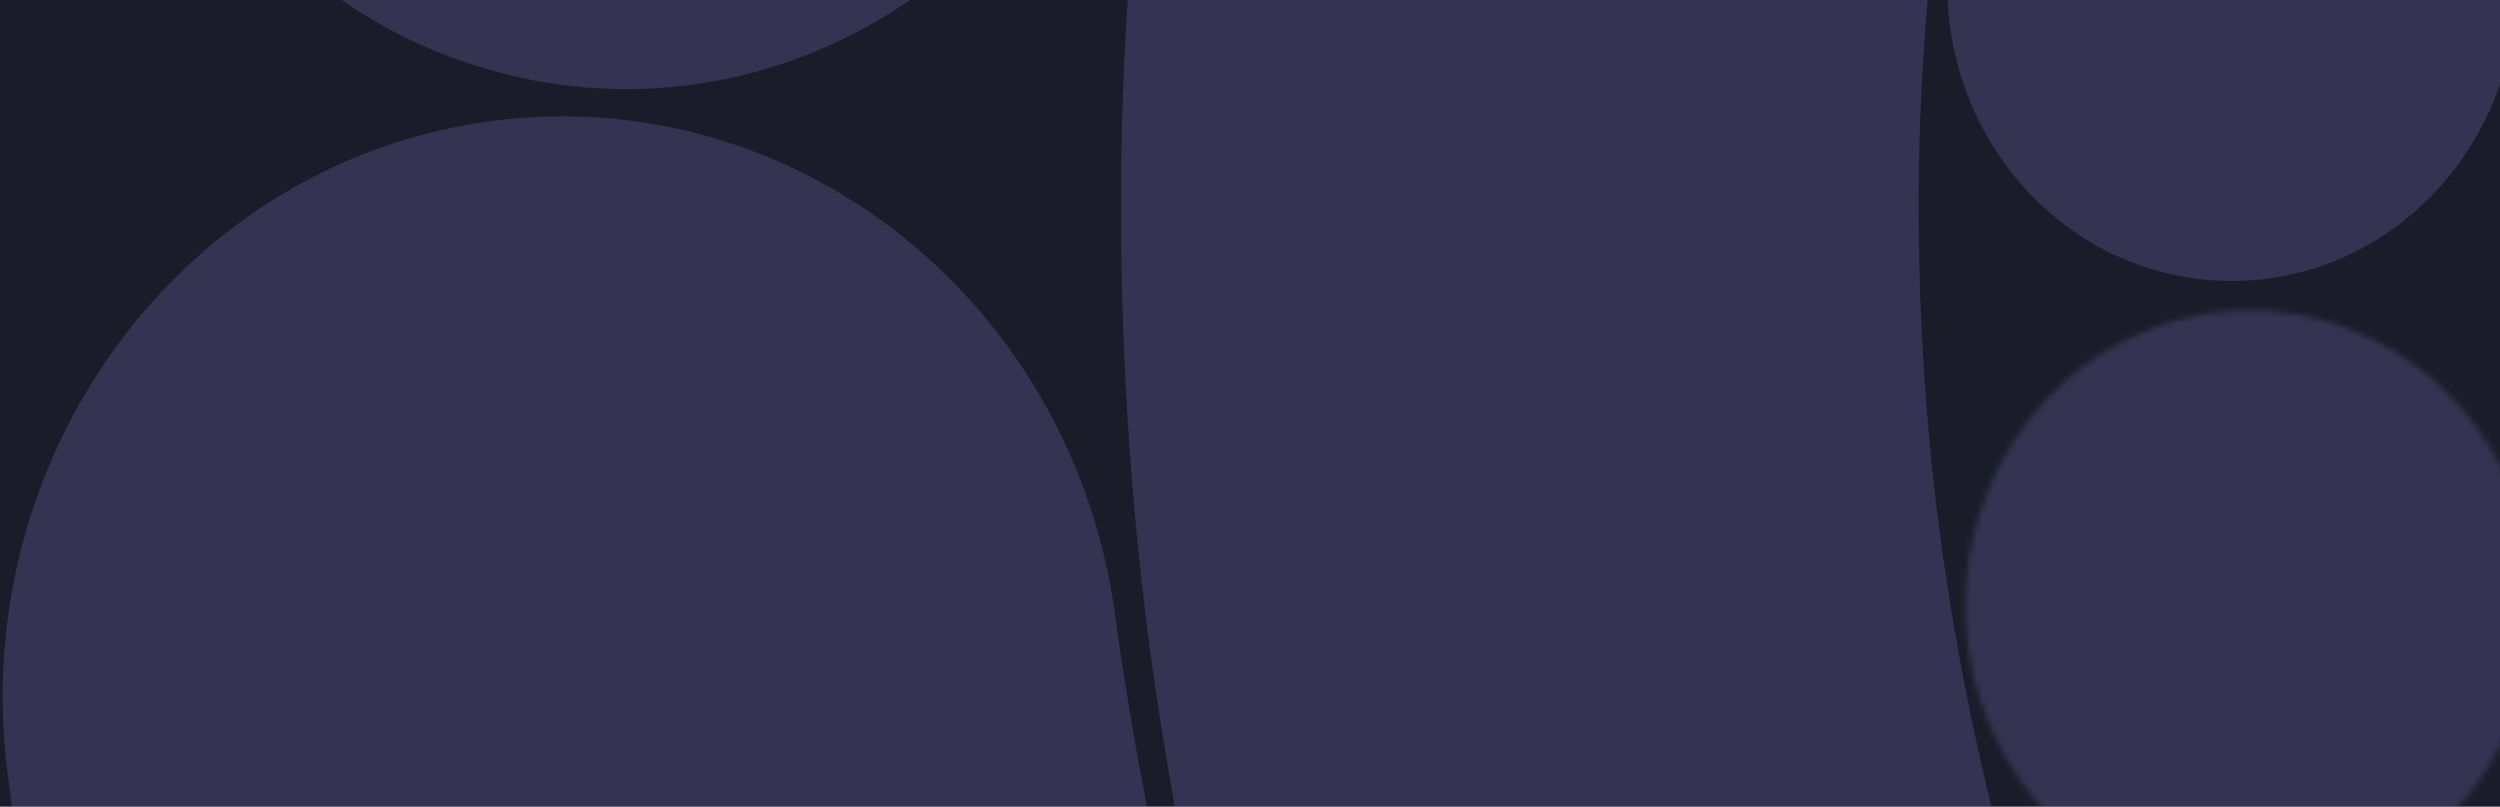 <?xml version="1.0" encoding="UTF-8"?>
<svg xmlns="http://www.w3.org/2000/svg" width="437" height="141" viewBox="0 0 437 141" fill="none">
  <g clip-path="url(#clip0_713_7147)">
    <rect width="437" height="141" fill="#1A1D29"></rect>
    <g opacity="0.2">
      <mask id="path-1-inside-1_713_7147" fill="white">
        <path d="M443.004 105.855C443.003 106.711 442.975 107.566 442.947 108.407C442.905 109.248 442.835 110.103 442.751 110.944C442.681 111.785 442.569 112.626 442.457 113.452C442.331 114.293 442.191 115.134 442.023 115.946C441.869 116.772 441.688 117.613 441.492 118.425C441.282 119.237 441.073 120.049 440.835 120.861C440.597 121.659 440.332 122.471 440.066 123.254C439.787 124.051 439.494 124.849 439.186 125.617C438.879 126.4 438.544 127.169 438.194 127.923C437.859 128.691 437.482 129.445 437.105 130.185C436.728 130.924 436.323 131.678 435.904 132.389C435.499 133.114 435.052 133.839 434.605 134.535C434.158 135.231 433.697 135.942 433.208 136.609C432.733 137.29 432.217 137.957 431.714 138.61C431.197 139.262 430.653 139.915 430.108 140.539C429.563 141.177 429.005 141.786 428.432 142.395C427.846 142.99 427.246 143.57 426.645 144.15C426.045 144.715 425.416 145.267 424.788 145.803C424.16 146.34 423.517 146.862 422.861 147.355C422.205 147.863 421.535 148.342 420.865 148.806C420.194 149.27 419.496 149.734 418.798 150.155C418.114 150.59 417.388 151.011 416.676 151.402C415.964 151.794 415.238 152.186 414.498 152.534C413.772 152.897 413.018 153.245 412.278 153.564C411.539 153.883 410.771 154.188 410.003 154.478C409.249 154.754 408.467 155.03 407.699 155.277C406.918 155.523 406.136 155.741 405.354 155.959C404.572 156.162 403.763 156.351 402.981 156.511C402.185 156.685 401.376 156.83 400.566 156.961C399.77 157.077 398.961 157.193 398.151 157.266C397.341 157.354 396.518 157.426 395.708 157.47C394.899 157.514 394.075 157.529 393.251 157.529C392.428 157.529 391.618 157.529 390.809 157.472C389.999 157.429 389.175 157.356 388.366 157.27C387.556 157.198 386.747 157.082 385.937 156.966C385.142 156.836 384.332 156.691 383.536 156.518C382.755 156.358 381.945 156.17 381.164 155.968C380.382 155.75 379.586 155.533 378.819 155.287C378.051 155.041 377.27 154.766 376.516 154.49C375.748 154.201 374.981 153.897 374.241 153.578C373.487 153.259 372.748 152.912 372.008 152.549C371.282 152.202 370.556 151.81 369.845 151.419C369.119 151.028 368.407 150.608 367.723 150.173C367.026 149.753 366.328 149.289 365.658 148.826C364.988 148.362 364.304 147.884 363.662 147.377C363.006 146.884 362.364 146.362 361.737 145.826C361.109 145.29 360.481 144.739 359.881 144.174C359.267 143.594 358.68 143.015 358.094 142.42C357.522 141.812 356.964 141.203 356.406 140.565C355.862 139.942 355.332 139.29 354.815 138.638C354.299 137.985 353.797 137.319 353.322 136.637C352.834 135.971 352.374 135.26 351.927 134.565C351.467 133.869 351.034 133.144 350.616 132.42C350.211 131.709 349.807 130.955 349.43 130.216C349.053 129.477 348.677 128.723 348.342 127.955C347.993 127.201 347.659 126.433 347.352 125.65C347.045 124.882 346.752 124.085 346.473 123.287C346.208 122.505 345.943 121.693 345.706 120.895C345.469 120.084 345.26 119.272 345.051 118.46C344.856 117.648 344.675 116.807 344.521 115.981C344.354 115.169 344.215 114.328 344.09 113.488C343.978 112.661 343.867 111.821 343.797 110.98C343.714 110.139 343.644 109.283 343.603 108.443C343.519 106.746 343.52 105.036 343.604 103.354C343.647 102.513 343.717 101.658 343.801 100.817C343.871 99.976 343.983 99.135 344.095 98.294C344.221 97.468 344.36 96.626 344.528 95.8C344.682 94.988 344.864 94.147 345.059 93.335C345.269 92.523 345.479 91.697 345.716 90.899C345.954 90.102 346.219 89.29 346.485 88.507C346.764 87.71 347.058 86.912 347.365 86.144C347.672 85.361 348.008 84.592 348.357 83.838C348.692 83.07 349.069 82.316 349.446 81.576C349.824 80.822 350.229 80.082 350.634 79.372C351.053 78.647 351.486 77.922 351.946 77.226C352.393 76.53 352.854 75.819 353.343 75.152C353.818 74.47 354.321 73.803 354.837 73.151C355.354 72.498 355.885 71.846 356.429 71.222C356.988 70.584 357.546 69.975 358.119 69.366C358.705 68.771 359.292 68.191 359.906 67.611C360.507 67.045 361.135 66.494 361.763 65.957C362.392 65.421 363.034 64.898 363.69 64.405C364.332 63.898 365.016 63.419 365.687 62.955C366.357 62.491 367.055 62.026 367.753 61.606C368.437 61.171 369.149 60.75 369.875 60.358C370.587 59.967 371.313 59.575 372.039 59.227C372.779 58.864 373.519 58.516 374.273 58.196C375.013 57.877 375.781 57.572 376.548 57.282C377.302 57.007 378.084 56.731 378.852 56.484C379.62 56.237 380.415 56.02 381.197 55.802C381.979 55.599 382.789 55.41 383.57 55.25C384.366 55.076 385.176 54.931 385.971 54.8C386.781 54.683 387.591 54.567 388.4 54.494C389.21 54.407 390.033 54.334 390.843 54.291C391.653 54.247 392.476 54.232 393.286 54.232C394.096 54.231 394.933 54.231 395.743 54.289C396.552 54.332 397.376 54.404 398.185 54.491C398.995 54.563 399.804 54.679 400.6 54.794C401.41 54.925 402.219 55.069 403.015 55.243C403.796 55.402 404.606 55.59 405.388 55.793C406.169 56.01 406.951 56.227 407.732 56.474C408.5 56.72 409.282 56.995 410.035 57.27C410.803 57.56 411.571 57.864 412.31 58.183C413.05 58.501 413.804 58.849 414.529 59.211C415.269 59.559 415.995 59.95 416.707 60.341C417.418 60.733 418.144 61.153 418.828 61.587C419.526 62.008 420.223 62.471 420.893 62.935C421.563 63.399 422.233 63.877 422.889 64.384C423.545 64.877 424.187 65.398 424.815 65.935C425.443 66.471 426.071 67.022 426.671 67.587C427.271 68.166 427.871 68.746 428.457 69.34C429.029 69.949 429.587 70.558 430.131 71.195C430.675 71.819 431.22 72.471 431.736 73.123C432.238 73.775 432.754 74.442 433.229 75.123C433.717 75.79 434.178 76.5 434.624 77.196C435.07 77.892 435.517 78.616 435.921 79.341C436.34 80.051 436.744 80.791 437.121 81.544C437.498 82.284 437.874 83.037 438.209 83.806C438.558 84.559 438.893 85.328 439.199 86.111C439.506 86.879 439.799 87.676 440.078 88.473C440.343 89.256 440.608 90.068 440.845 90.865C441.082 91.662 441.291 92.489 441.5 93.3C441.695 94.112 441.877 94.953 442.03 95.765C442.197 96.591 442.336 97.432 442.462 98.258C442.573 99.099 442.685 99.94 442.754 100.781C442.837 101.622 442.907 102.477 442.949 103.318C442.976 104.159 443.004 105.014 443.004 105.855Z"></path>
      </mask>
      <path d="M443.004 105.855C443.003 106.711 442.975 107.566 442.947 108.407C442.905 109.248 442.835 110.103 442.751 110.944C442.681 111.785 442.569 112.626 442.457 113.452C442.331 114.293 442.191 115.134 442.023 115.946C441.869 116.772 441.688 117.613 441.492 118.425C441.282 119.237 441.073 120.049 440.835 120.861C440.597 121.659 440.332 122.471 440.066 123.254C439.787 124.051 439.494 124.849 439.186 125.617C438.879 126.4 438.544 127.169 438.194 127.923C437.859 128.691 437.482 129.445 437.105 130.185C436.728 130.924 436.323 131.678 435.904 132.389C435.499 133.114 435.052 133.839 434.605 134.535C434.158 135.231 433.697 135.942 433.208 136.609C432.733 137.29 432.217 137.957 431.714 138.61C431.197 139.262 430.653 139.915 430.108 140.539C429.563 141.177 429.005 141.786 428.432 142.395C427.846 142.99 427.246 143.57 426.645 144.15C426.045 144.715 425.416 145.267 424.788 145.803C424.16 146.34 423.517 146.862 422.861 147.355C422.205 147.863 421.535 148.342 420.865 148.806C420.194 149.27 419.496 149.734 418.798 150.155C418.114 150.59 417.388 151.011 416.676 151.402C415.964 151.794 415.238 152.186 414.498 152.534C413.772 152.897 413.018 153.245 412.278 153.564C411.539 153.883 410.771 154.188 410.003 154.478C409.249 154.754 408.467 155.03 407.699 155.277C406.918 155.523 406.136 155.741 405.354 155.959C404.572 156.162 403.763 156.351 402.981 156.511C402.185 156.685 401.376 156.83 400.566 156.961C399.77 157.077 398.961 157.193 398.151 157.266C397.341 157.354 396.518 157.426 395.708 157.47C394.899 157.514 394.075 157.529 393.251 157.529C392.428 157.529 391.618 157.529 390.809 157.472C389.999 157.429 389.175 157.356 388.366 157.27C387.556 157.198 386.747 157.082 385.937 156.966C385.142 156.836 384.332 156.691 383.536 156.518C382.755 156.358 381.945 156.17 381.164 155.968C380.382 155.75 379.586 155.533 378.819 155.287C378.051 155.041 377.27 154.766 376.516 154.49C375.748 154.201 374.981 153.897 374.241 153.578C373.487 153.259 372.748 152.912 372.008 152.549C371.282 152.202 370.556 151.81 369.845 151.419C369.119 151.028 368.407 150.608 367.723 150.173C367.026 149.753 366.328 149.289 365.658 148.826C364.988 148.362 364.304 147.884 363.662 147.377C363.006 146.884 362.364 146.362 361.737 145.826C361.109 145.29 360.481 144.739 359.881 144.174C359.267 143.594 358.68 143.015 358.094 142.42C357.522 141.812 356.964 141.203 356.406 140.565C355.862 139.942 355.332 139.29 354.815 138.638C354.299 137.985 353.797 137.319 353.322 136.637C352.834 135.971 352.374 135.26 351.927 134.565C351.467 133.869 351.034 133.144 350.616 132.42C350.211 131.709 349.807 130.955 349.43 130.216C349.053 129.477 348.677 128.723 348.342 127.955C347.993 127.201 347.659 126.433 347.352 125.65C347.045 124.882 346.752 124.085 346.473 123.287C346.208 122.505 345.943 121.693 345.706 120.895C345.469 120.084 345.26 119.272 345.051 118.46C344.856 117.648 344.675 116.807 344.521 115.981C344.354 115.169 344.215 114.328 344.09 113.488C343.978 112.661 343.867 111.821 343.797 110.98C343.714 110.139 343.644 109.283 343.603 108.443C343.519 106.746 343.52 105.036 343.604 103.354C343.647 102.513 343.717 101.658 343.801 100.817C343.871 99.976 343.983 99.135 344.095 98.294C344.221 97.468 344.36 96.626 344.528 95.8C344.682 94.988 344.864 94.147 345.059 93.335C345.269 92.523 345.479 91.697 345.716 90.899C345.954 90.102 346.219 89.29 346.485 88.507C346.764 87.71 347.058 86.912 347.365 86.144C347.672 85.361 348.008 84.592 348.357 83.838C348.692 83.07 349.069 82.316 349.446 81.576C349.824 80.822 350.229 80.082 350.634 79.372C351.053 78.647 351.486 77.922 351.946 77.226C352.393 76.53 352.854 75.819 353.343 75.152C353.818 74.47 354.321 73.803 354.837 73.151C355.354 72.498 355.885 71.846 356.429 71.222C356.988 70.584 357.546 69.975 358.119 69.366C358.705 68.771 359.292 68.191 359.906 67.611C360.507 67.045 361.135 66.494 361.763 65.957C362.392 65.421 363.034 64.898 363.69 64.405C364.332 63.898 365.016 63.419 365.687 62.955C366.357 62.491 367.055 62.026 367.753 61.606C368.437 61.171 369.149 60.75 369.875 60.358C370.587 59.967 371.313 59.575 372.039 59.227C372.779 58.864 373.519 58.516 374.273 58.196C375.013 57.877 375.781 57.572 376.548 57.282C377.302 57.007 378.084 56.731 378.852 56.484C379.62 56.237 380.415 56.02 381.197 55.802C381.979 55.599 382.789 55.41 383.57 55.25C384.366 55.076 385.176 54.931 385.971 54.8C386.781 54.683 387.591 54.567 388.4 54.494C389.21 54.407 390.033 54.334 390.843 54.291C391.653 54.247 392.476 54.232 393.286 54.232C394.096 54.231 394.933 54.231 395.743 54.289C396.552 54.332 397.376 54.404 398.185 54.491C398.995 54.563 399.804 54.679 400.6 54.794C401.41 54.925 402.219 55.069 403.015 55.243C403.796 55.402 404.606 55.59 405.388 55.793C406.169 56.01 406.951 56.227 407.732 56.474C408.5 56.72 409.282 56.995 410.035 57.27C410.803 57.56 411.571 57.864 412.31 58.183C413.05 58.501 413.804 58.849 414.529 59.211C415.269 59.559 415.995 59.95 416.707 60.341C417.418 60.733 418.144 61.153 418.828 61.587C419.526 62.008 420.223 62.471 420.893 62.935C421.563 63.399 422.233 63.877 422.889 64.384C423.545 64.877 424.187 65.398 424.815 65.935C425.443 66.471 426.071 67.022 426.671 67.587C427.271 68.166 427.871 68.746 428.457 69.34C429.029 69.949 429.587 70.558 430.131 71.195C430.675 71.819 431.22 72.471 431.736 73.123C432.238 73.775 432.754 74.442 433.229 75.123C433.717 75.79 434.178 76.5 434.624 77.196C435.07 77.892 435.517 78.616 435.921 79.341C436.34 80.051 436.744 80.791 437.121 81.544C437.498 82.284 437.874 83.037 438.209 83.806C438.558 84.559 438.893 85.328 439.199 86.111C439.506 86.879 439.799 87.676 440.078 88.473C440.343 89.256 440.608 90.068 440.845 90.865C441.082 91.662 441.291 92.489 441.5 93.3C441.695 94.112 441.877 94.953 442.03 95.765C442.197 96.591 442.336 97.432 442.462 98.258C442.573 99.099 442.685 99.94 442.754 100.781C442.837 101.622 442.907 102.477 442.949 103.318C442.976 104.159 443.004 105.014 443.004 105.855Z" fill="#9F8CF2" stroke="#9F8CF2" stroke-width="2.889" mask="url(#path-1-inside-1_713_7147)"></path>
      <path d="M384.022 48.004C357.403 44.557 338.432 19.479 341.429 -8.196L341.505 -8.85C343.391 -24.409 346.197 -40.171 349.867 -55.688C353.229 -69.853 357.486 -84.223 362.544 -98.5L363.567 -101.355C368.698 -115.579 375.015 -130.199 382.294 -144.763L382.297 -144.768C383.786 -147.801 385.247 -150.546 386.546 -152.982L386.547 -152.984L387.692 -155.145L387.698 -155.158L387.705 -155.17L387.712 -155.184C387.717 -155.194 387.723 -155.207 387.729 -155.22C387.75 -155.26 387.754 -155.267 387.745 -155.252L387.762 -155.278L387.775 -155.304C389.139 -157.875 390.476 -160.246 391.662 -162.333L391.663 -162.336C392.189 -163.269 392.741 -164.225 393.262 -165.189L393.261 -165.189C393.546 -165.711 393.846 -166.22 394.152 -166.74L394.153 -166.74C394.434 -167.206 394.711 -167.672 394.987 -168.136C395.263 -168.6 395.537 -169.063 395.815 -169.525L395.818 -169.529C397.047 -171.602 398.44 -173.946 399.972 -176.403L399.971 -176.403C400.017 -176.476 400.072 -176.562 400.119 -176.642L400.12 -176.642C400.598 -177.386 401.061 -178.129 401.522 -178.868C403.004 -181.22 404.657 -183.875 406.589 -186.717L406.59 -186.717C422.229 -209.676 452.812 -215.119 474.888 -198.905C488.379 -188.994 495.593 -173.271 495.588 -157.29L495.587 -156.569L495.622 -156.569C495.484 -146.622 492.559 -136.628 486.602 -127.901L486.6 -127.899L485.942 -126.905C485.251 -125.846 484.472 -124.605 483.668 -123.325L483.667 -123.324L482.033 -120.714L482.032 -120.713L481.343 -119.592C481.114 -119.217 480.888 -118.841 480.662 -118.465L479.326 -116.199C479.062 -115.752 478.798 -115.308 478.533 -114.863C478.268 -114.418 478.002 -113.971 477.736 -113.52L477.731 -113.512L477.727 -113.505L476.946 -112.116C476.686 -111.654 476.424 -111.189 476.166 -110.725L476.166 -110.726C475.516 -109.583 474.864 -108.428 474.229 -107.264L473.6 -106.096L472.316 -103.69C471.312 -101.809 470.354 -100.012 469.649 -98.562L469.644 -98.55L469.638 -98.54L469.521 -98.294C469.479 -98.211 469.435 -98.129 469.39 -98.048L469.381 -98.034L469.373 -98.018C463.859 -87.004 459.125 -76.088 455.328 -65.576L455.328 -65.576C451.156 -54.054 447.711 -42.588 445.048 -31.41L445.047 -31.409C442.46 -20.483 440.439 -9.378 439.029 1.594L438.754 3.787C435.37 31.715 410.845 51.477 384.022 48.004Z" fill="#9F8CF2" stroke="#9F8CF2" stroke-width="1.445"></path>
      <path d="M196.703 42.106C196.446 20.839 197.526 -1.62 199.904 -24.516L199.905 -24.523C200.352 -29.292 200.924 -33.644 201.428 -37.532L201.427 -37.532C201.582 -38.667 201.722 -39.816 201.862 -40.944L201.868 -40.987L201.868 -41.031C201.868 -41.026 201.868 -41.032 201.871 -41.054C201.873 -41.074 201.877 -41.099 201.882 -41.127L201.887 -41.149L201.89 -41.171C202.421 -45.264 203.006 -49.084 203.538 -52.461C203.775 -53.968 204.014 -55.479 204.238 -57.006C204.363 -57.852 204.501 -58.685 204.653 -59.518C204.934 -61.029 205.187 -62.532 205.452 -64.032L205.452 -64.033C206.039 -67.38 206.708 -71.182 207.516 -75.185L207.517 -75.185C207.546 -75.32 207.573 -75.469 207.6 -75.609L207.601 -75.609C207.851 -76.804 208.095 -78.052 208.342 -79.25L208.343 -79.254C209.112 -83.095 209.991 -87.448 211.134 -92.188L211.134 -92.189C220.368 -130.619 257.823 -153.981 294.76 -144.446C326.115 -136.34 347.081 -107.122 347.07 -74.966C347.069 -69.222 346.404 -63.407 345.005 -57.576L345.005 -57.577C344.512 -55.531 343.978 -52.861 343.406 -50.056L343.405 -50.051L342.977 -47.925C342.833 -47.216 342.686 -46.506 342.539 -45.795L342.538 -45.788L342.217 -44.117C342.109 -43.539 341.999 -42.941 341.888 -42.327L341.207 -38.48C340.955 -37.03 340.704 -35.583 340.439 -34.137L340.437 -34.125L340.435 -34.114C340.211 -32.635 339.988 -31.159 339.751 -29.669L339.75 -29.665C339.345 -27.031 338.951 -24.527 338.67 -22.401L338.67 -22.398C338.586 -21.745 338.502 -21.089 338.418 -20.433C338.335 -19.777 338.25 -19.12 338.166 -18.468C337.774 -15.471 337.409 -12.616 337.197 -10.339L337.197 -10.338C337.183 -10.194 337.17 -10.051 337.156 -9.907C337.142 -9.764 337.128 -9.62 337.114 -9.477L337.114 -9.478C335.305 7.8 334.474 24.545 334.665 40.277C334.843 56.448 335.832 72.212 337.61 87.283L337.976 90.288C339.95 105.915 342.748 121.479 346.288 136.537L347.006 139.541C348.318 144.959 349.005 150.401 349.102 155.765L349.101 157.101C349.091 189.186 328.201 218.376 296.923 226.576C260.007 236.252 222.499 213.018 213.193 174.624L213.194 174.624C208.029 153.282 203.979 131.215 201.17 109.003L201.169 109.004C198.458 87.373 196.947 64.886 196.703 42.107L196.703 42.106Z" fill="#9F8CF2" stroke="#9F8CF2" stroke-width="1.445"></path>
      <path d="M88.653 12.293C40.834 0.392 11.342 -49.534 22.847 -99.266C34.494 -149.631 51.189 -198.39 72.483 -244.193L72.483 -244.194C93.887 -290.24 147.143 -309.552 191.424 -287.373C223.245 -271.439 241.802 -238.395 241.793 -203.971C241.787 -190.477 238.929 -176.781 232.9 -163.817C217.135 -129.898 204.74 -93.673 196.062 -56.146C184.559 -6.422 136.462 24.191 88.653 12.293Z" fill="#9F8CF2" stroke="#9F8CF2" stroke-width="1.445"></path>
      <path d="M1.982 134.68C-4.808 79.466 32.773 28.975 85.89 21.893C139.001 14.797 187.598 53.758 194.387 108.982L194.387 108.983C194.66 111.18 195.067 113.841 195.523 116.708L195.993 119.635L196.954 125.65L196.954 125.652C197.443 128.677 198.1 132.223 198.796 135.933C199.172 137.949 199.549 139.961 199.91 141.973L199.914 141.995C200.13 143.015 200.342 144.036 200.555 145.058C200.767 146.08 200.98 147.104 201.196 148.127C201.961 151.802 202.674 155.293 203.36 158.217L203.361 158.222C203.792 160.016 204.21 161.811 204.629 163.609C205.589 167.735 206.498 171.65 207.339 174.725L207.342 174.733C207.395 174.92 207.445 175.113 207.498 175.313L207.662 175.921C213.759 199.424 220.878 221.698 228.837 242.133C237.521 264.523 247.198 285.856 257.647 305.653L257.648 305.654C268.569 326.29 280.664 346.346 293.557 365.168C305.693 382.885 311.523 403.282 311.516 423.498C311.506 455.022 297.311 486.047 270.701 505.715C227.056 537.972 166.51 527.399 135.469 482.072C118.255 456.949 102.155 430.245 87.59 402.728L87.591 402.727C73.431 375.894 60.456 347.32 48.96 317.7L48.959 317.699C38.189 290.041 28.59 260.147 20.497 228.991L20.497 228.985C19.192 224.124 18.075 219.53 17.074 215.293L16.111 211.177C15.749 209.628 15.385 208.058 15.008 206.503L15.006 206.493L15.003 206.482C14.979 206.395 14.954 206.293 14.926 206.175C13.604 200.532 12.505 195.235 11.543 190.539L11.543 190.537C11.112 188.451 10.679 186.346 10.232 184.255C9.982 183.085 9.747 181.935 9.54 180.758L9.54 180.757C9.163 178.652 8.773 176.547 8.383 174.459C7.505 169.763 6.503 164.441 5.6 158.758L5.601 158.757C5.575 158.581 5.544 158.386 5.502 158.174L5.503 158.173C5.237 156.445 4.957 154.731 4.679 153.022L4.68 153.021C3.802 147.599 2.815 141.45 1.982 134.68Z" fill="#9F8CF2" stroke="#9F8CF2" stroke-width="1.445"></path>
    </g>
  </g>
  <defs>
    <clipPath id="clip0_713_7147">
      <rect width="437" height="141" fill="white"></rect>
    </clipPath>
  </defs>
</svg>

